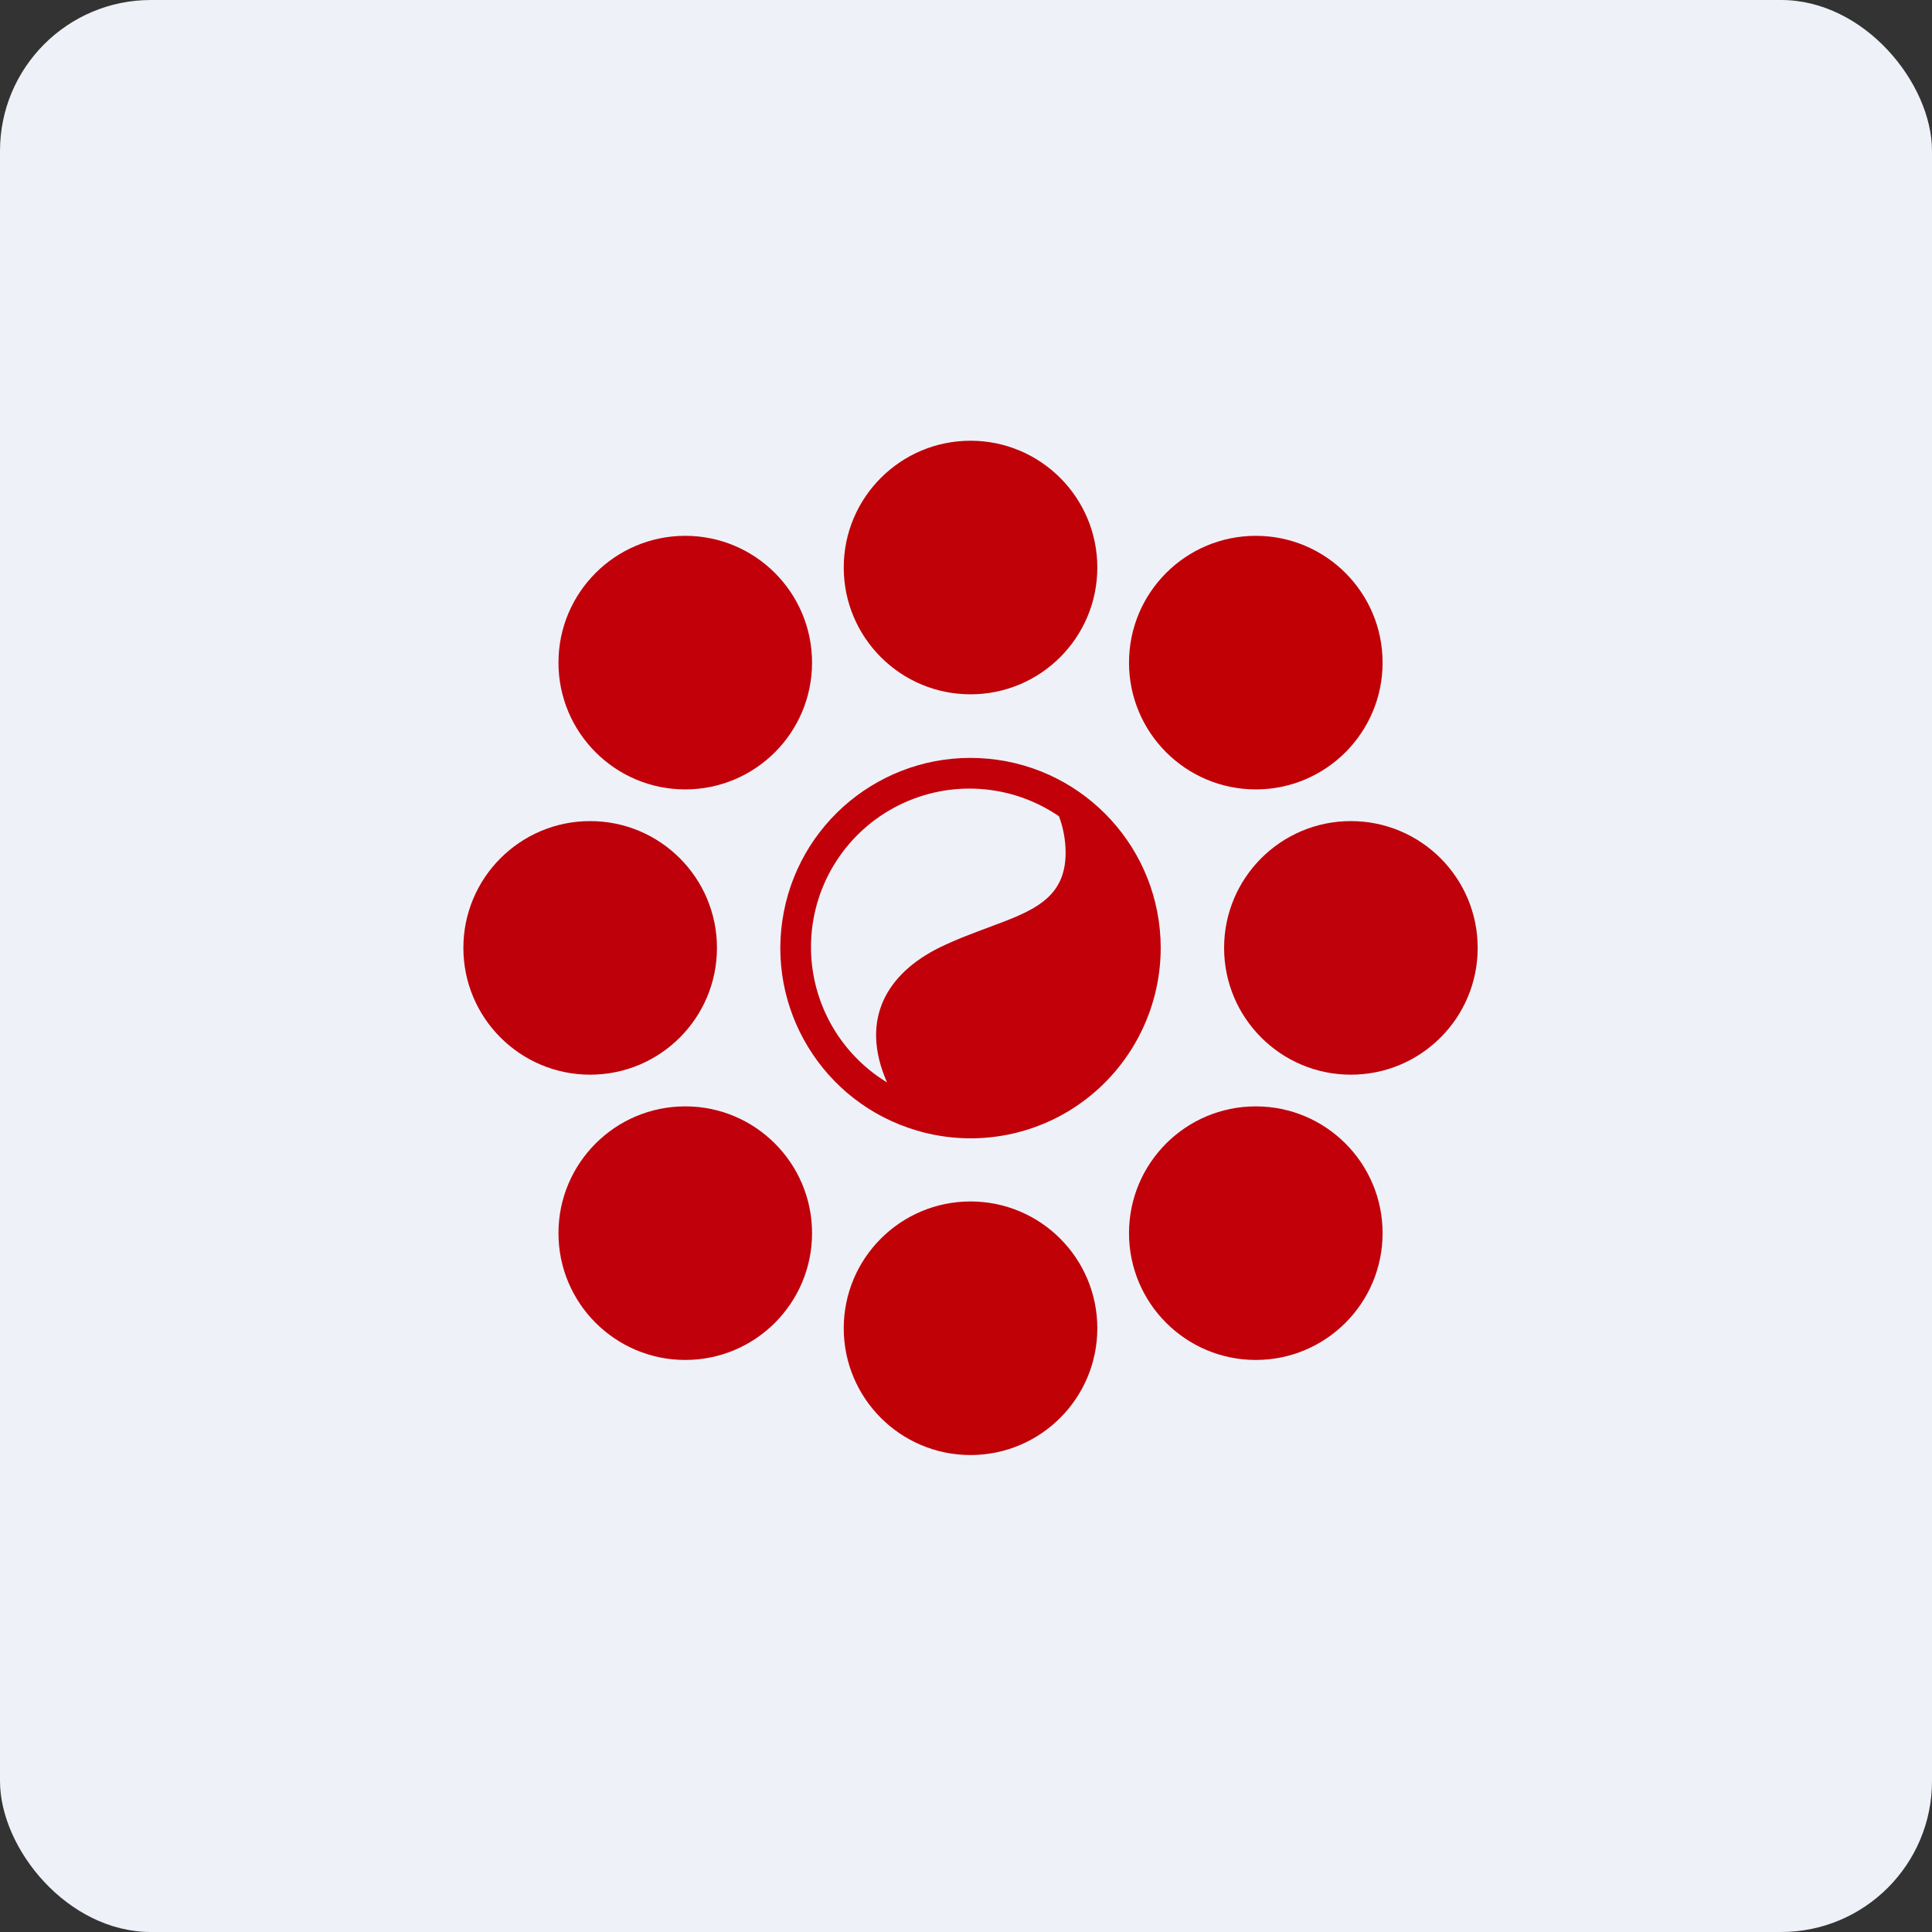 <!-- by FastBull --><svg width="64px" height="64px" viewBox="0 0 64 64" version="1.1" xmlns="http://www.w3.org/2000/svg" xmlns:xlink="http://www.w3.org/1999/xlink">
    <rect x="0" y="0" width="64" height="64" fill="#333333" stroke="none"/>
    <title>1100_600340</title>
    <g id="头像" stroke="none" stroke-width="1" fill="none" fill-rule="evenodd">
        <g id="1100_600340" fill-rule="nonzero">
            <rect id="矩形" fill="#EEF1F8" x="0" y="0" width="64" height="64" rx="5"></rect>
            <polyline id="路径" fill="#EEF1F8" points="2.75 2 61.55 2 61.55 60.8 2.75 60.8 2.75 2"></polyline>
            <circle id="椭圆形" fill="#BD0009" cx="19.55" cy="31.4" r="4.2"></circle>
            <circle id="椭圆形" fill="#BE010A" cx="44.75" cy="31.4" r="4.2"></circle>
            <circle id="椭圆形" fill="#C1000A" cx="22.7" cy="21.95" r="4.2"></circle>
            <circle id="椭圆形" fill="#C10006" cx="41.6" cy="21.95" r="4.2"></circle>
            <circle id="椭圆形" fill="#C00107" cx="32.15" cy="18.8" r="4.2"></circle>
            <circle id="椭圆形" fill="#C00207" cx="32.15" cy="44" r="4.2"></circle>
            <path d="M30.37,37.45 C27.256,36.533 25.349,33.4 25.964,30.213 C26.579,27.026 29.515,24.828 32.746,25.135 C35.977,25.442 38.447,28.154 38.45,31.4 C38.448,33.142 37.728,34.806 36.46,36 C34.833,37.533 32.513,38.085 30.37,37.45 L30.37,37.45 M29.39,35.87 C28.44,33.72 29.44,32.23 31.1,31.4 C31.67,31.12 32.22,30.92 32.75,30.72 C34.18,30.19 35.3,29.78 35.3,28.25 C35.3,27.83 35.22,27.41 35.08,27.04 C33.504,25.962 31.467,25.824 29.76,26.681 C28.053,27.537 26.946,29.253 26.869,31.161 C26.792,33.069 27.758,34.869 29.39,35.86 L29.39,35.87" id="形状" fill="#C1000A"></path>
            <circle id="椭圆形" fill="#C0000A" cx="22.7" cy="40.85" r="4.2"></circle>
            <circle id="椭圆形" fill="#C1000A" cx="41.6" cy="40.85" r="4.2"></circle>
        </g>
    </g>
</svg>